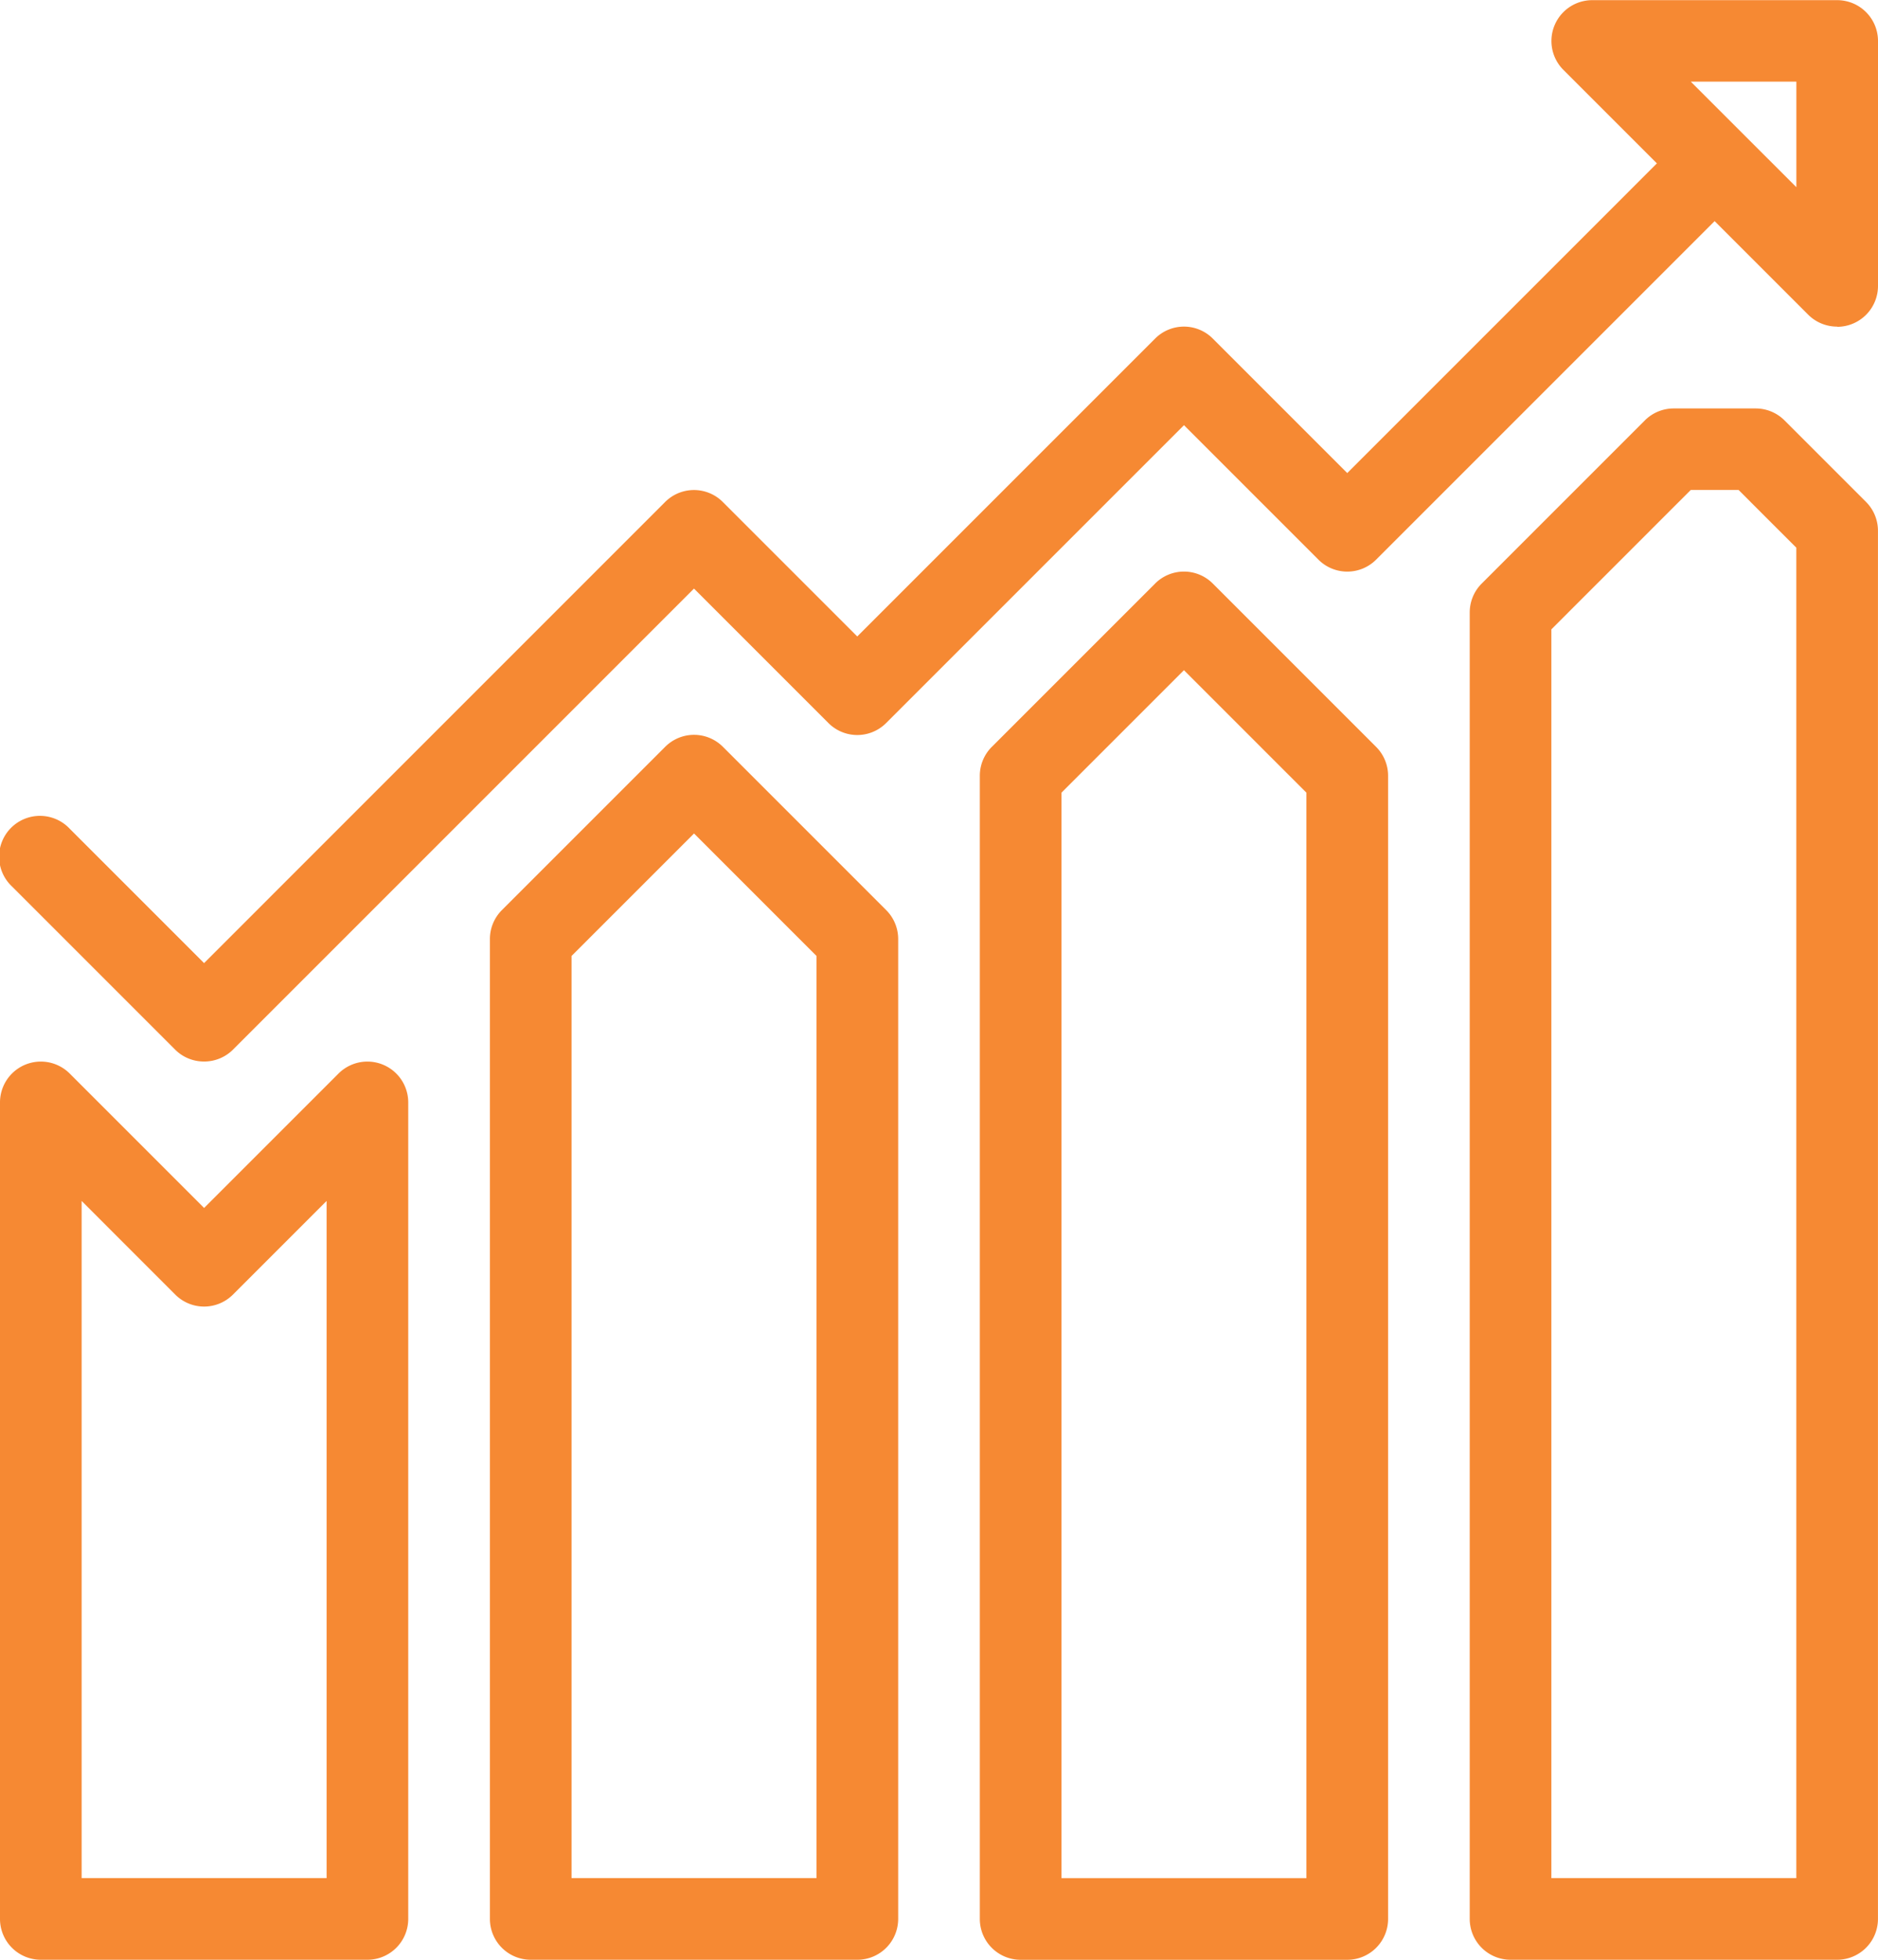 <svg xmlns="http://www.w3.org/2000/svg" width="47.917" height="50" viewBox="0 0 47.917 50">
  <g id="icon-chart-orange" transform="translate(-1004 -3427)">
    <g id="Group_49" data-name="Group 49" transform="translate(1004 3454.084)">
      <path id="Path_45" data-name="Path 45" d="M1013.375,3462.916h-8.333a1.042,1.042,0,0,1-1.042-1.042v-20.833a1.042,1.042,0,0,1,1.777-.737l3.431,3.431,3.431-3.431a1.042,1.042,0,0,1,1.777.737v20.833A1.042,1.042,0,0,1,1013.375,3462.916Zm-7.292-2.083h6.25v-17.277l-2.39,2.39a1.04,1.04,0,0,1-1.471,0l-2.389-2.39Z" transform="translate(-1004 -3440)" fill="#f68933"/>
    </g>
    <g id="Group_50" data-name="Group 50" transform="translate(1016.5 3445.75)">
      <path id="Path_46" data-name="Path 46" d="M1019.375,3467.25h-8.333a1.042,1.042,0,0,1-1.042-1.042v-25a1.042,1.042,0,0,1,.306-.738l4.167-4.167a1.04,1.04,0,0,1,1.471,0l4.167,4.167a1.043,1.043,0,0,1,.306.738v25A1.042,1.042,0,0,1,1019.375,3467.25Zm-7.292-2.083h6.25V3441.64l-3.125-3.125-3.125,3.125Z" transform="translate(-1010 -3436)" fill="#f68933"/>
    </g>
    <g id="Group_51" data-name="Group 51" transform="translate(1029 3441.583)">
      <path id="Path_47" data-name="Path 47" d="M1025.375,3469.417h-8.333a1.042,1.042,0,0,1-1.042-1.042v-29.167a1.041,1.041,0,0,1,.306-.737l4.167-4.167a1.039,1.039,0,0,1,1.471,0l4.167,4.167a1.042,1.042,0,0,1,.306.737v29.167A1.042,1.042,0,0,1,1025.375,3469.417Zm-7.292-2.083h6.25V3439.64l-3.125-3.125-3.125,3.125Z" transform="translate(-1016 -3433.999)" fill="#f68933"/>
    </g>
    <g id="Group_52" data-name="Group 52" transform="translate(1041.5 3437.417)">
      <path id="Path_48" data-name="Path 48" d="M1031.375,3471.583h-8.333a1.042,1.042,0,0,1-1.042-1.042v-33.333a1.041,1.041,0,0,1,.306-.737l4.167-4.167a1.04,1.04,0,0,1,.736-.3h2.083a1.04,1.04,0,0,1,.735.3l2.083,2.083a1.042,1.042,0,0,1,.306.737v35.417A1.042,1.042,0,0,1,1031.375,3471.583Zm-7.292-2.083h6.25v-33.943l-1.473-1.473h-1.221l-3.556,3.556Z" transform="translate(-1022 -3432)" fill="#f68933"/>
    </g>
    <g id="Group_53" data-name="Group 53" transform="translate(1004 3430.125)">
      <path id="Path_49" data-name="Path 49" d="M1009.208,3452.458a1.04,1.04,0,0,1-.736-.3l-4.167-4.167a1.042,1.042,0,1,1,1.471-1.475l3.431,3.431,11.764-11.765a1.04,1.04,0,0,1,1.471,0l3.431,3.431,7.6-7.6a1.039,1.039,0,0,1,1.471,0l3.431,3.431,8.64-8.64a1.042,1.042,0,0,1,1.471,1.475l-9.375,9.375a1.04,1.04,0,0,1-1.471,0l-3.431-3.431-7.6,7.6a1.04,1.04,0,0,1-1.471,0l-3.431-3.431-11.765,11.765A1.04,1.04,0,0,1,1009.208,3452.458Z" transform="translate(-1004 -3428.5)" fill="#f68933"/>
    </g>
    <g id="Group_54" data-name="Group 54" transform="translate(1043.584 3427)">
      <path id="Path_50" data-name="Path 50" d="M1030.291,3435.333a1.042,1.042,0,0,1-.735-.3l-6.25-6.25a1.042,1.042,0,0,1,.735-1.779h6.25a1.042,1.042,0,0,1,1.042,1.042v6.25a1.043,1.043,0,0,1-1.042,1.042Zm-3.735-6.25,2.694,2.693v-2.693Z" transform="translate(-1023 -3427)" fill="#f68933"/>
    </g>
  </g>
</svg>
